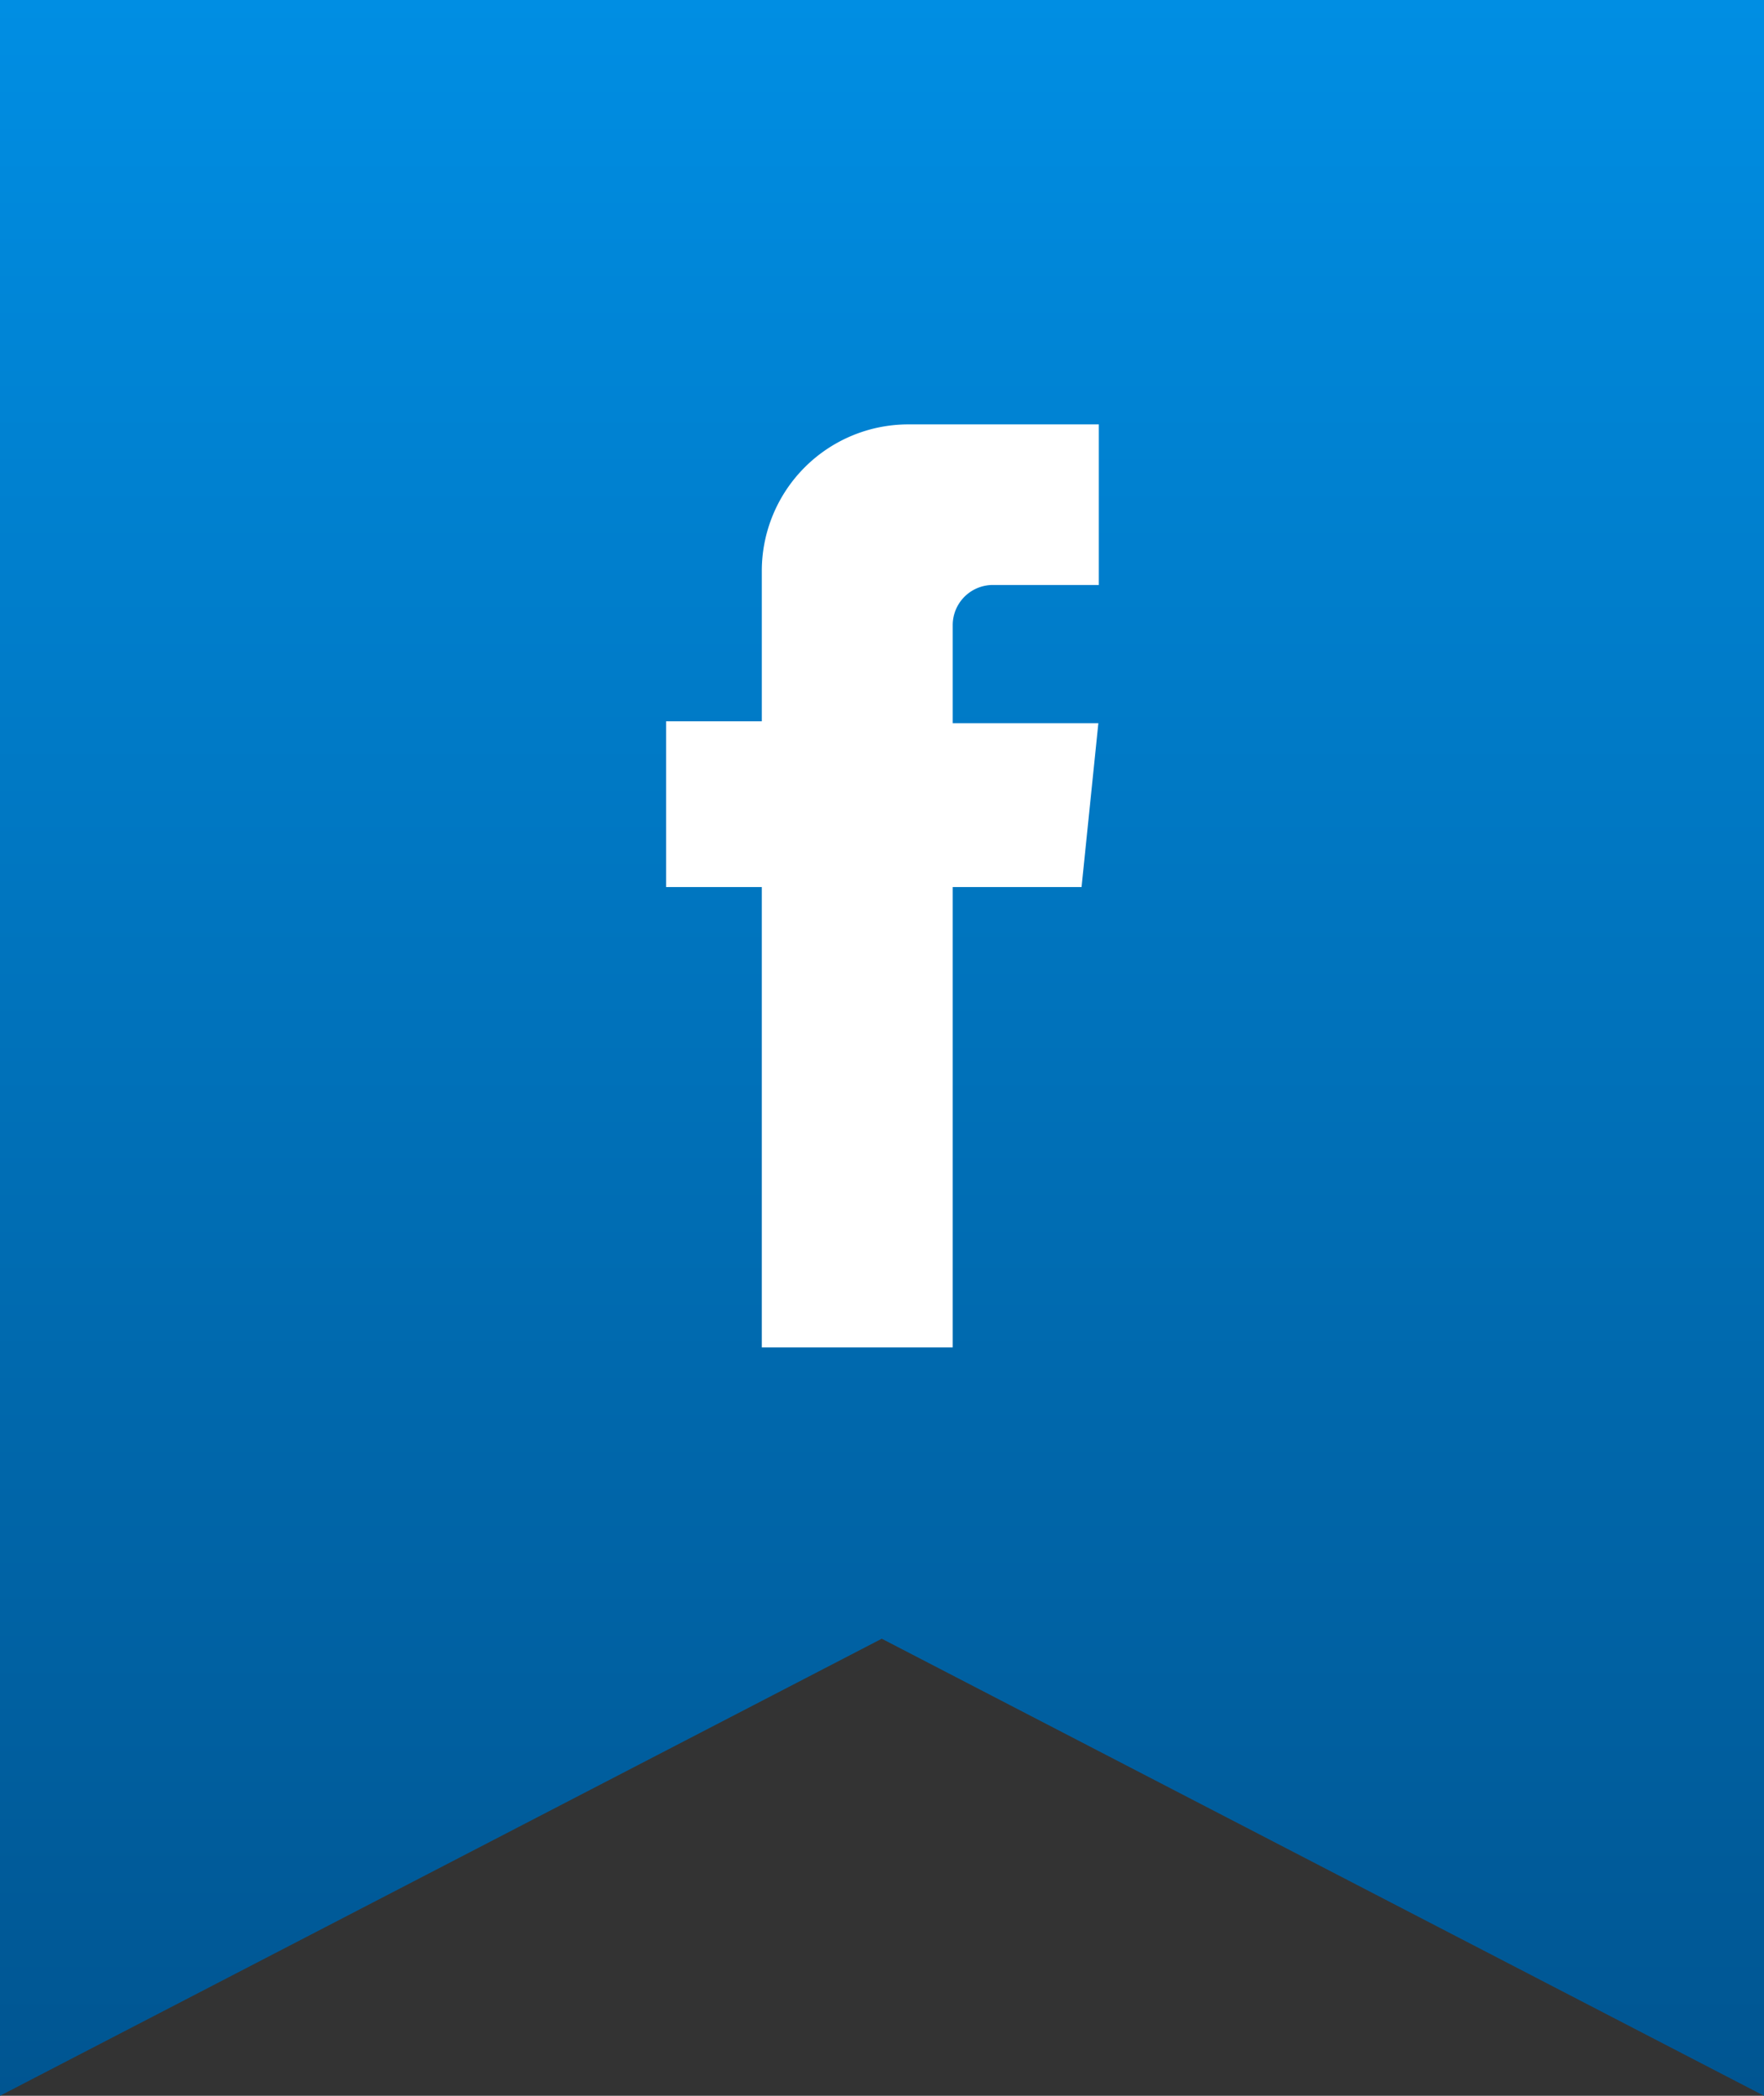 <svg xmlns="http://www.w3.org/2000/svg" xmlns:xlink="http://www.w3.org/1999/xlink" viewBox="0 0 37.79 44.89"><rect x="0" y="0" width="37.79" height="44.89" fill="#333333" stroke="none"/><defs><style>.cls-1{fill:url(#linear-gradient);}.cls-2{fill:#fff;}</style><linearGradient id="linear-gradient" x1="18.9" y1="-642.01" x2="18.9" y2="-686.9" gradientTransform="matrix(1, 0, 0, -1, 0, -642.01)" gradientUnits="userSpaceOnUse"><stop offset="0" stop-color="#008ee3"/><stop offset="1" stop-color="#005591"/></linearGradient></defs><g id="Layer_2" data-name="Layer 2"><g id="Layer_1-2" data-name="Layer 1"><polygon class="cls-1" points="37.79 44.89 18.89 35.1 0 44.89 0 0 37.79 0 37.79 44.89"/><path class="cls-2" d="M21.29,12.53h2.25V9.09H19.46a3.14,3.14,0,0,0-3.14,3.14v3.22H14.27V19h2.05v9.86h4.09V19h2.76l.36-3.51H20.41V13.38A.86.86,0,0,1,21.29,12.53Z"/></g></g></svg>